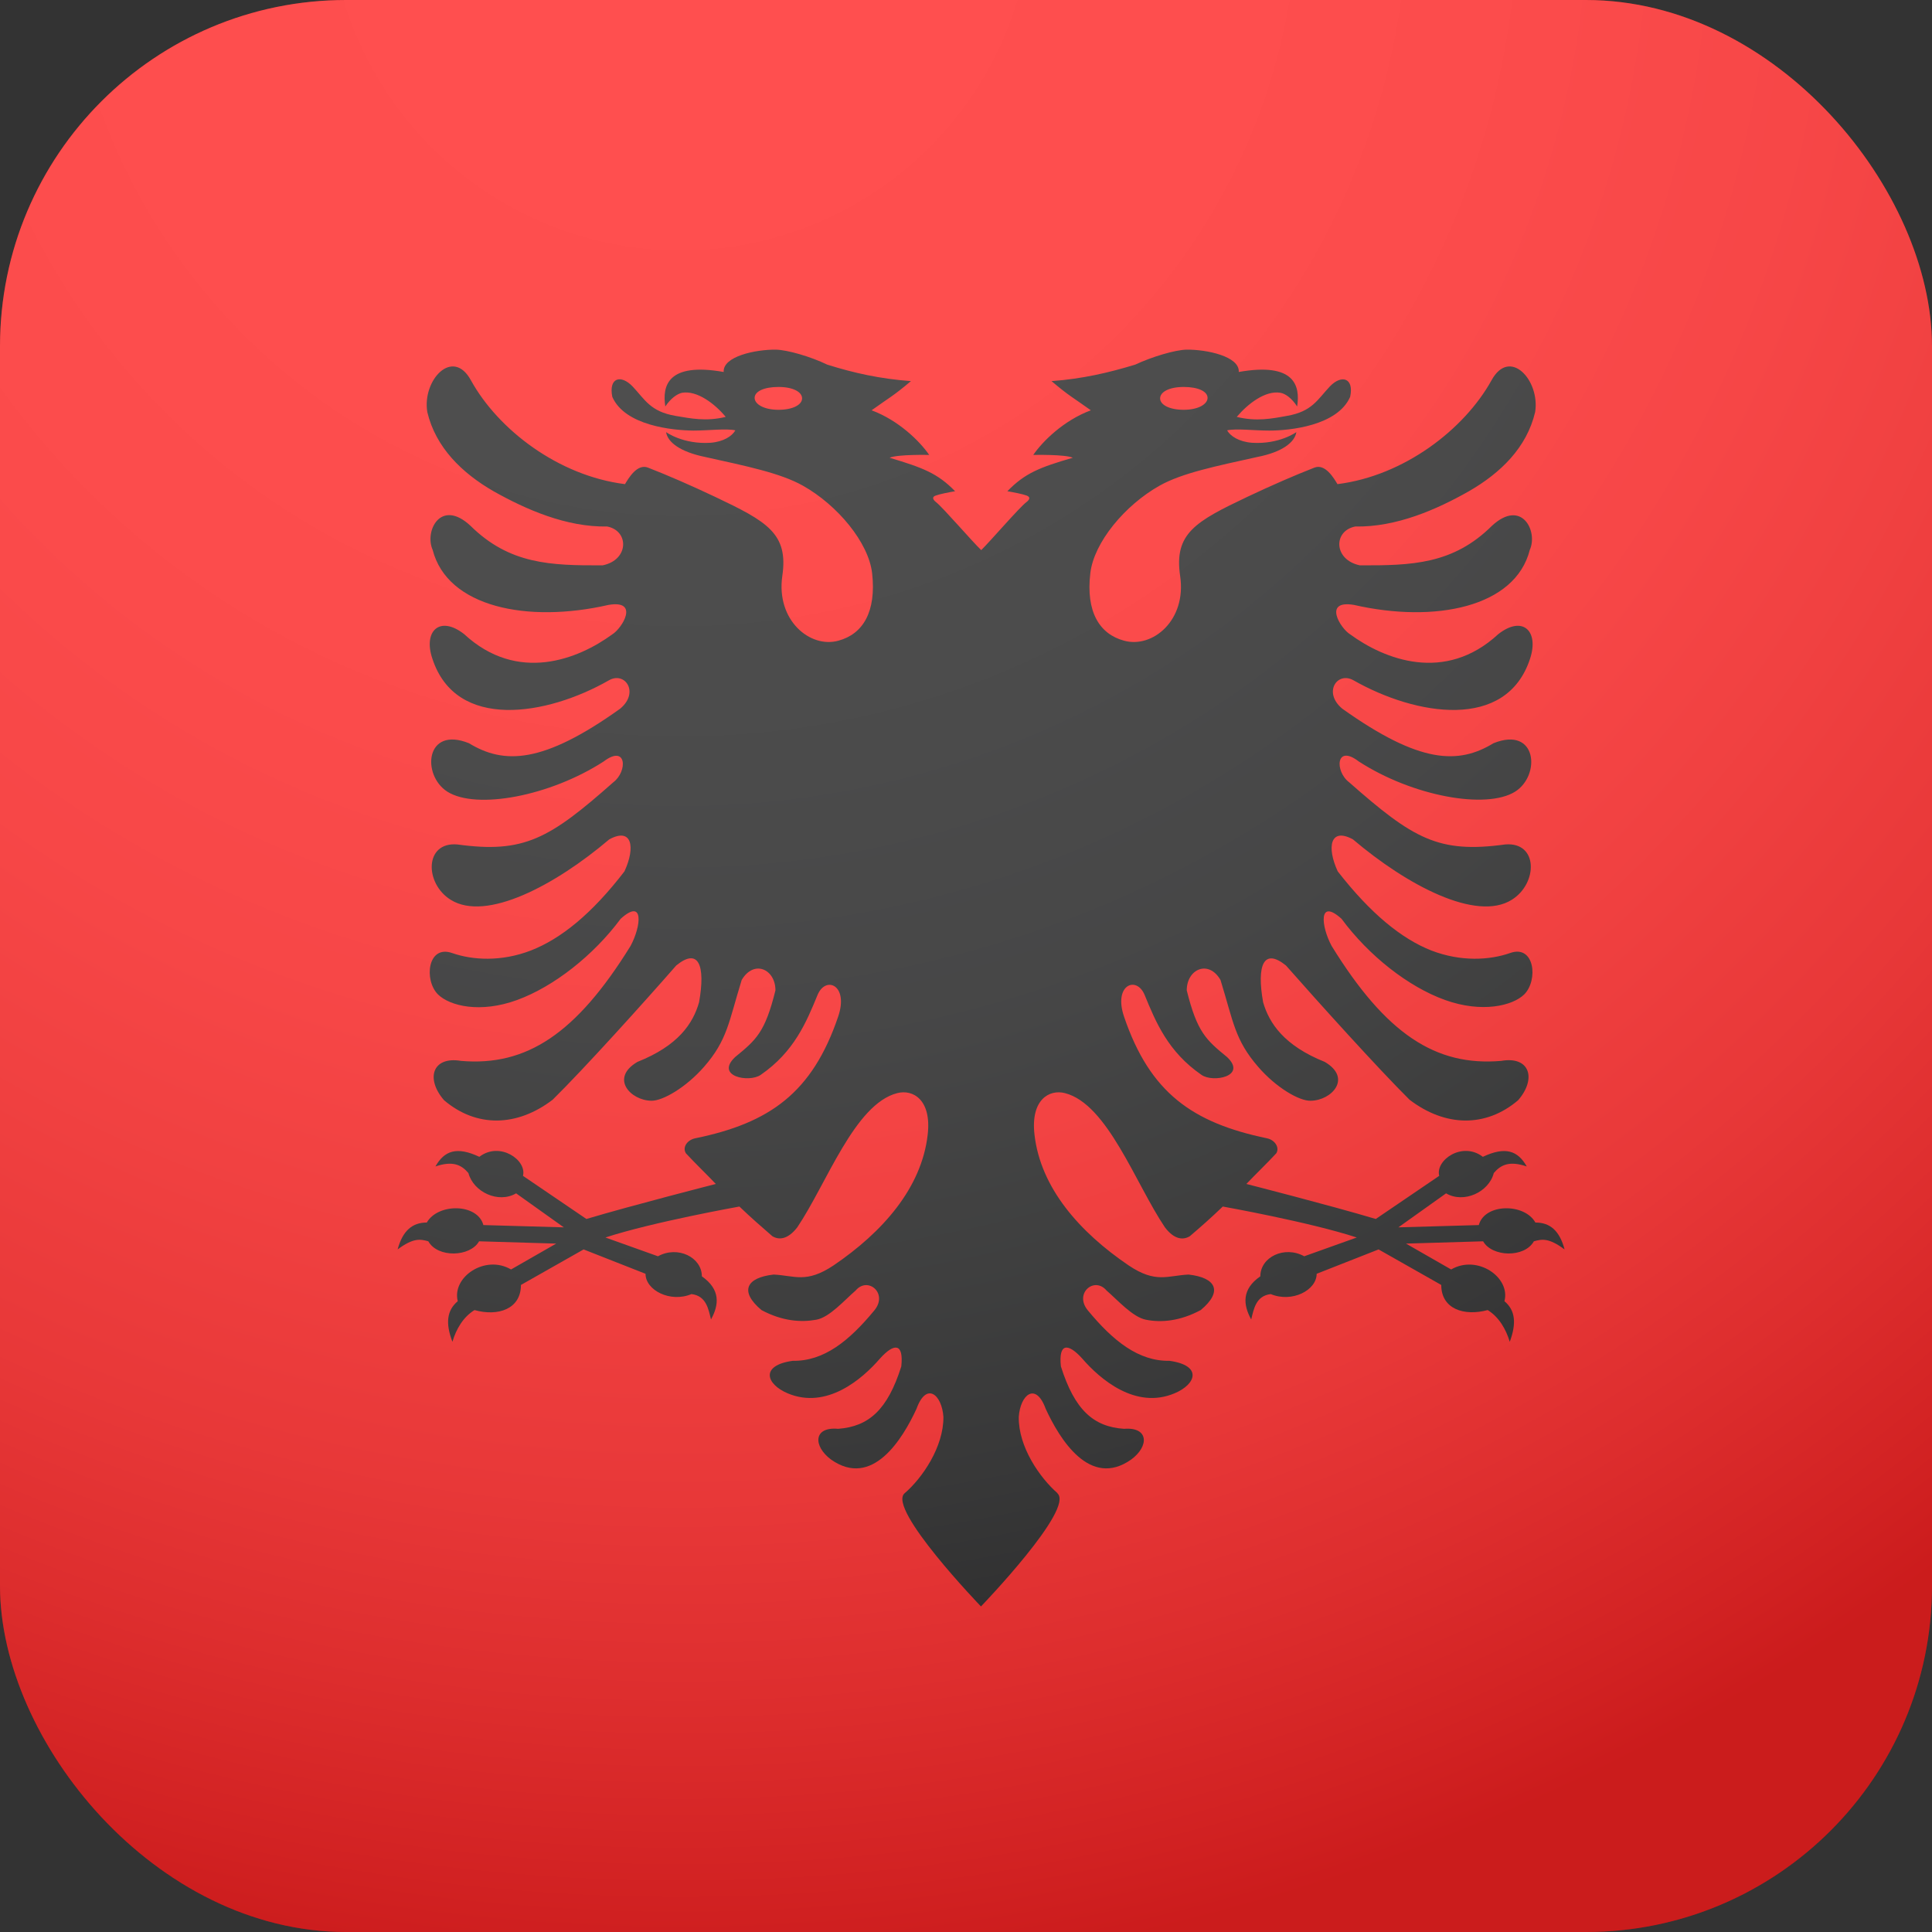 <svg xmlns="http://www.w3.org/2000/svg" xmlns:xlink="http://www.w3.org/1999/xlink" viewBox="0 0 76.14 76.14"><rect x="0" y="0" width="76.14" height="76.14" fill="#333333" stroke="none"/><defs><clipPath id="clippath"><rect width="76.14" height="76.14" rx="13.64" ry="13.64" style="fill: none;"></rect></clipPath><radialGradient id="radial-gradient" cx="1677.08" cy="204.85" fx="1677.08" fy="204.85" r="86.56" gradientTransform="translate(-1650.26 -208.85)" gradientUnits="userSpaceOnUse"><stop offset=".03" stop-color="#fff"></stop><stop offset=".25" stop-color="#fcfcfc"></stop><stop offset=".39" stop-color="#f3f3f3"></stop><stop offset=".52" stop-color="#e4e4e5"></stop><stop offset=".62" stop-color="#cfd0d0"></stop><stop offset=".73" stop-color="#b4b4b5"></stop><stop offset=".82" stop-color="#939394"></stop><stop offset=".91" stop-color="#6c6c6e"></stop><stop offset=".95" stop-color="#58595b"></stop></radialGradient></defs><g style="isolation: isolate;"><g id="Layer_2" data-name="Layer 2"><g id="Layer_1-2" data-name="Layer 1"><g><g style="clip-path: url(#clippath);"><g><path d="M94.21-1.29H-16.78v80.02h110.99V-1.29Z" style="fill: red;"></path><path d="M41.68,58.85c-.7-.61-1.55-1.83-1.53-3.01.06-.88.67-1.39,1.06-.32.55,1.19,1.74,3.15,3.37,2,.71-.52.7-1.29-.28-1.21-1.21-.08-1.95-.75-2.49-2.46-.1-.94.29-.92.84-.31.7.81,2.1,2.02,3.64,1.37.86-.36,1.1-1.1-.2-1.28-1.22.02-2.22-.78-3.22-1.99-.55-.67.26-1.35.74-.78.43.37,1.03,1.05,1.55,1.15.6.12,1.34.06,2.16-.38.89-.74.6-1.28-.48-1.4-.83.04-1.29.36-2.36-.36-1.93-1.31-3.47-3.05-3.71-5.15-.16-1.38.58-1.8,1.2-1.64,1.68.43,2.78,3.57,3.94,5.29.38.5.73.5.98.35.47-.4.84-.73,1.3-1.17,0,0,3.42.61,5.28,1.22l-2.07.74c-.78-.43-1.73.03-1.73.79-.74.51-.68,1.12-.36,1.7.1-.4.18-.93.77-1,.84.35,1.81-.15,1.81-.8l2.44-.96,2.47,1.4c0,.95.9,1.24,1.83.99.44.27.72.75.87,1.25.27-.73.22-1.24-.21-1.6.25-.94-1.07-1.85-2.1-1.25l-1.78-1.02,3.04-.09c.35.62,1.63.66,2,0,.32-.09.59-.14,1.21.32-.2-.75-.58-1.06-1.15-1.06-.43-.77-2-.76-2.23.1l-3.17.09,1.88-1.34c.7.41,1.69-.05,1.88-.8.28-.33.62-.49,1.3-.26-.35-.62-.84-.8-1.73-.38-.81-.62-1.88.13-1.72.75l-2.5,1.7c-1.81-.54-5.1-1.38-5.1-1.38.39-.41.79-.79,1.18-1.21.14-.24-.07-.53-.37-.59-2.93-.61-4.61-1.79-5.63-4.79-.43-1.26.49-1.63.81-.86.44,1.07.92,2.24,2.24,3.15.45.32,1.81.06,1.01-.7-.83-.68-1.18-.98-1.59-2.63,0-.84.86-1.22,1.33-.41.51,1.65.56,2.36,1.49,3.43.7.81,1.62,1.35,2.07,1.33.82-.01,1.64-.89.55-1.53-1.6-.64-2.19-1.52-2.43-2.35-.26-1.46.02-2.16.9-1.45,1.25,1.42,3.63,4.06,4.87,5.29,1.4,1.07,3,1.11,4.28.02.73-.84.47-1.75-.67-1.55-2.58.22-4.54-1.06-6.68-4.53-.42-.78-.53-1.9.39-1.07,1.07,1.45,2.63,2.68,4.08,3.2,1.45.52,2.66.23,3.12-.22.56-.56.41-1.98-.56-1.63-.8.28-1.93.35-3.1-.1-1.17-.46-2.39-1.45-3.69-3.12-.44-.95-.3-1.75.6-1.26,2.12,1.8,4.86,3.26,6.26,2.38,1.03-.64,1.05-2.29-.26-2.18-2.63.36-3.62-.22-6.15-2.45-.57-.43-.53-1.52.38-.82,2.12,1.37,5.02,1.9,6.16,1.19,1.02-.64.87-2.6-.85-1.91-1.38.84-2.9.82-5.96-1.36-.77-.64-.2-1.48.44-1.12,2.46,1.4,6.03,2,6.96-.85.36-1.09-.29-1.72-1.25-.97-2.11,1.95-4.5.99-5.84.01-.38-.23-1.09-1.37.15-1.16,3.2.73,6.36.09,6.93-2.17.33-.73-.32-2.03-1.49-.95-1.53,1.52-3.16,1.57-5.21,1.56-1.04-.22-1.05-1.36-.18-1.53,1.62.03,3.21-.67,4.48-1.39,1.25-.72,2.28-1.72,2.61-3.12.2-1.25-1-2.57-1.72-1.25-1.07,1.93-3.44,3.76-6.07,4.09-.14-.23-.48-.82-.91-.65-.77.3-1.69.7-2.64,1.15-2.04.97-2.9,1.44-2.65,3.12.26,1.75-1.09,2.86-2.21,2.55-.97-.26-1.51-1.14-1.33-2.66.14-1.21,1.36-2.68,2.73-3.45.89-.5,2.23-.77,3.85-1.13.98-.19,1.48-.58,1.54-.98,0,0-.67.49-1.75.42-.51-.04-.85-.26-.98-.49.37-.08,1.05.01,1.66.01.81,0,2.69-.19,3.19-1.33.16-.75-.34-.89-.8-.41-.49.52-.7.99-1.69,1.16-.6.11-1.21.23-1.98.04.44-.52,1.13-1.05,1.72-.95.19.03.45.21.66.54.13-.82-.1-1.75-2.3-1.36.04-.62-1.28-.89-2.06-.88-.45.01-1.36.28-2.02.59-1.05.32-2.08.56-3.3.65.71.6.84.64,1.55,1.15-1.07.4-1.9,1.22-2.27,1.76,0,0,1.25-.03,1.56.11-1.31.38-1.89.61-2.58,1.32.24.04.6.11.76.17.16.06.12.16-.01.26-.28.21-1.44,1.56-1.78,1.89-.34-.32-1.5-1.67-1.78-1.89-.13-.1-.17-.21-.01-.26.16-.06.52-.13.76-.17-.69-.71-1.28-.93-2.58-1.32.32-.14,1.56-.11,1.56-.11-.37-.54-1.2-1.36-2.27-1.76.71-.51.84-.55,1.55-1.15-1.22-.09-2.25-.32-3.3-.65-.66-.32-1.57-.58-2.02-.59-.79-.01-2.1.26-2.06.88-2.2-.39-2.43.54-2.3,1.36.21-.32.47-.5.66-.54.59-.1,1.29.43,1.72.95-.78.19-1.38.06-1.98-.04-.99-.17-1.2-.64-1.69-1.16-.46-.48-.95-.35-.8.41.5,1.14,2.38,1.32,3.19,1.33.61,0,1.29-.09,1.66-.01-.13.23-.47.45-.98.49-1.08.07-1.75-.42-1.75-.42.06.4.56.78,1.54.98,1.62.36,2.96.63,3.85,1.13,1.37.77,2.59,2.24,2.73,3.45.17,1.52-.36,2.4-1.33,2.66-1.11.31-2.46-.8-2.21-2.55.25-1.68-.61-2.15-2.65-3.12-.95-.45-1.87-.85-2.64-1.15-.43-.17-.77.42-.91.65-2.63-.33-5-2.15-6.07-4.09-.72-1.32-1.93,0-1.72,1.25.33,1.39,1.36,2.4,2.61,3.12,1.28.72,2.87,1.42,4.48,1.39.87.17.86,1.32-.18,1.53-2.05.01-3.67-.04-5.21-1.56-1.17-1.09-1.82.21-1.49.95.58,2.26,3.74,2.9,6.93,2.17,1.24-.21.53.93.15,1.16-1.34.98-3.73,1.94-5.84-.01-.96-.75-1.62-.12-1.25.97.93,2.85,4.51,2.25,6.96.85.63-.36,1.21.48.44,1.12-3.05,2.18-4.58,2.2-5.96,1.36-1.72-.69-1.87,1.26-.85,1.91,1.14.72,4.04.18,6.16-1.19.91-.69.95.39.38.82-2.52,2.23-3.52,2.81-6.15,2.45-1.3-.11-1.29,1.54-.26,2.18,1.4.88,4.13-.58,6.25-2.38.9-.49,1.04.31.6,1.26-1.29,1.68-2.51,2.66-3.69,3.12-1.17.45-2.3.38-3.1.1-.97-.34-1.12,1.07-.56,1.63.47.46,1.67.75,3.12.22,1.45-.53,3.01-1.76,4.08-3.2.93-.84.81.29.39,1.07-2.14,3.46-4.1,4.75-6.68,4.53-1.14-.19-1.4.71-.67,1.55,1.28,1.09,2.88,1.05,4.28-.02,1.25-1.23,3.63-3.87,4.87-5.29.88-.72,1.16-.01.9,1.45-.24.84-.82,1.71-2.43,2.35-1.09.64-.27,1.52.55,1.53.45.01,1.37-.53,2.07-1.33.93-1.06.98-1.78,1.49-3.43.48-.81,1.33-.43,1.33.41-.41,1.66-.76,1.95-1.59,2.63-.8.76.55,1.02,1.01.7,1.32-.91,1.8-2.08,2.24-3.15.32-.77,1.24-.39.81.86-1.02,3-2.7,4.19-5.63,4.79-.3.06-.52.34-.37.59.39.42.79.8,1.18,1.21,0,0-3.29.84-5.1,1.38l-2.5-1.7c.16-.62-.91-1.37-1.72-.75-.89-.42-1.38-.24-1.73.38.68-.23,1.02-.07,1.3.26.2.75,1.18,1.21,1.88.8l1.88,1.34-3.17-.09c-.23-.86-1.79-.87-2.23-.1-.57,0-.95.32-1.15,1.06.62-.46.89-.41,1.21-.32.37.66,1.65.62,2,0l3.04.09-1.78,1.02c-1.02-.6-2.34.3-2.1,1.25-.43.36-.49.87-.21,1.6.15-.51.43-.98.87-1.25.93.26,1.83-.04,1.83-.99l2.47-1.4,2.44.96c0,.65.98,1.15,1.81.8.59.07.67.6.77,1,.32-.58.38-1.18-.36-1.7,0-.75-.95-1.22-1.73-.79l-2.07-.74c1.86-.61,5.28-1.22,5.28-1.22.47.45.84.77,1.3,1.17.25.15.6.14.98-.35,1.16-1.72,2.26-4.86,3.94-5.29.62-.16,1.36.26,1.2,1.64-.24,2.1-1.78,3.84-3.71,5.15-1.08.72-1.53.4-2.36.36-1.08.12-1.36.66-.48,1.4.82.44,1.56.49,2.16.38.52-.09,1.12-.78,1.55-1.15.48-.57,1.29.11.74.78-1,1.21-1.99,2.01-3.22,1.99-1.29.18-1.05.92-.2,1.28,1.54.65,2.94-.56,3.64-1.37.55-.61.94-.63.84.31-.54,1.71-1.28,2.37-2.49,2.46-.98-.09-.99.68-.28,1.21,1.63,1.15,2.82-.81,3.37-2,.39-1.08,1-.56,1.06.32.01,1.18-.83,2.41-1.53,3.01-.7.61,3.01,4.46,3.01,4.46,0,0,3.71-3.85,3.01-4.46h0ZM46.65,15.25c-.58,0-.93.2-.93.45s.36.45.93.45.94-.22.94-.47-.36-.43-.94-.43h0ZM30.68,15.25c.58,0,.93.2.93.45s-.36.45-.93.45-.94-.22-.94-.47.36-.43.94-.43h0Z" style="fill-rule: evenodd;"></path></g></g><rect width="76.14" height="76.14" rx="13.64" ry="13.64" style="fill: url(#radial-gradient); mix-blend-mode: multiply; opacity: .31;"></rect></g></g></g></g></svg>